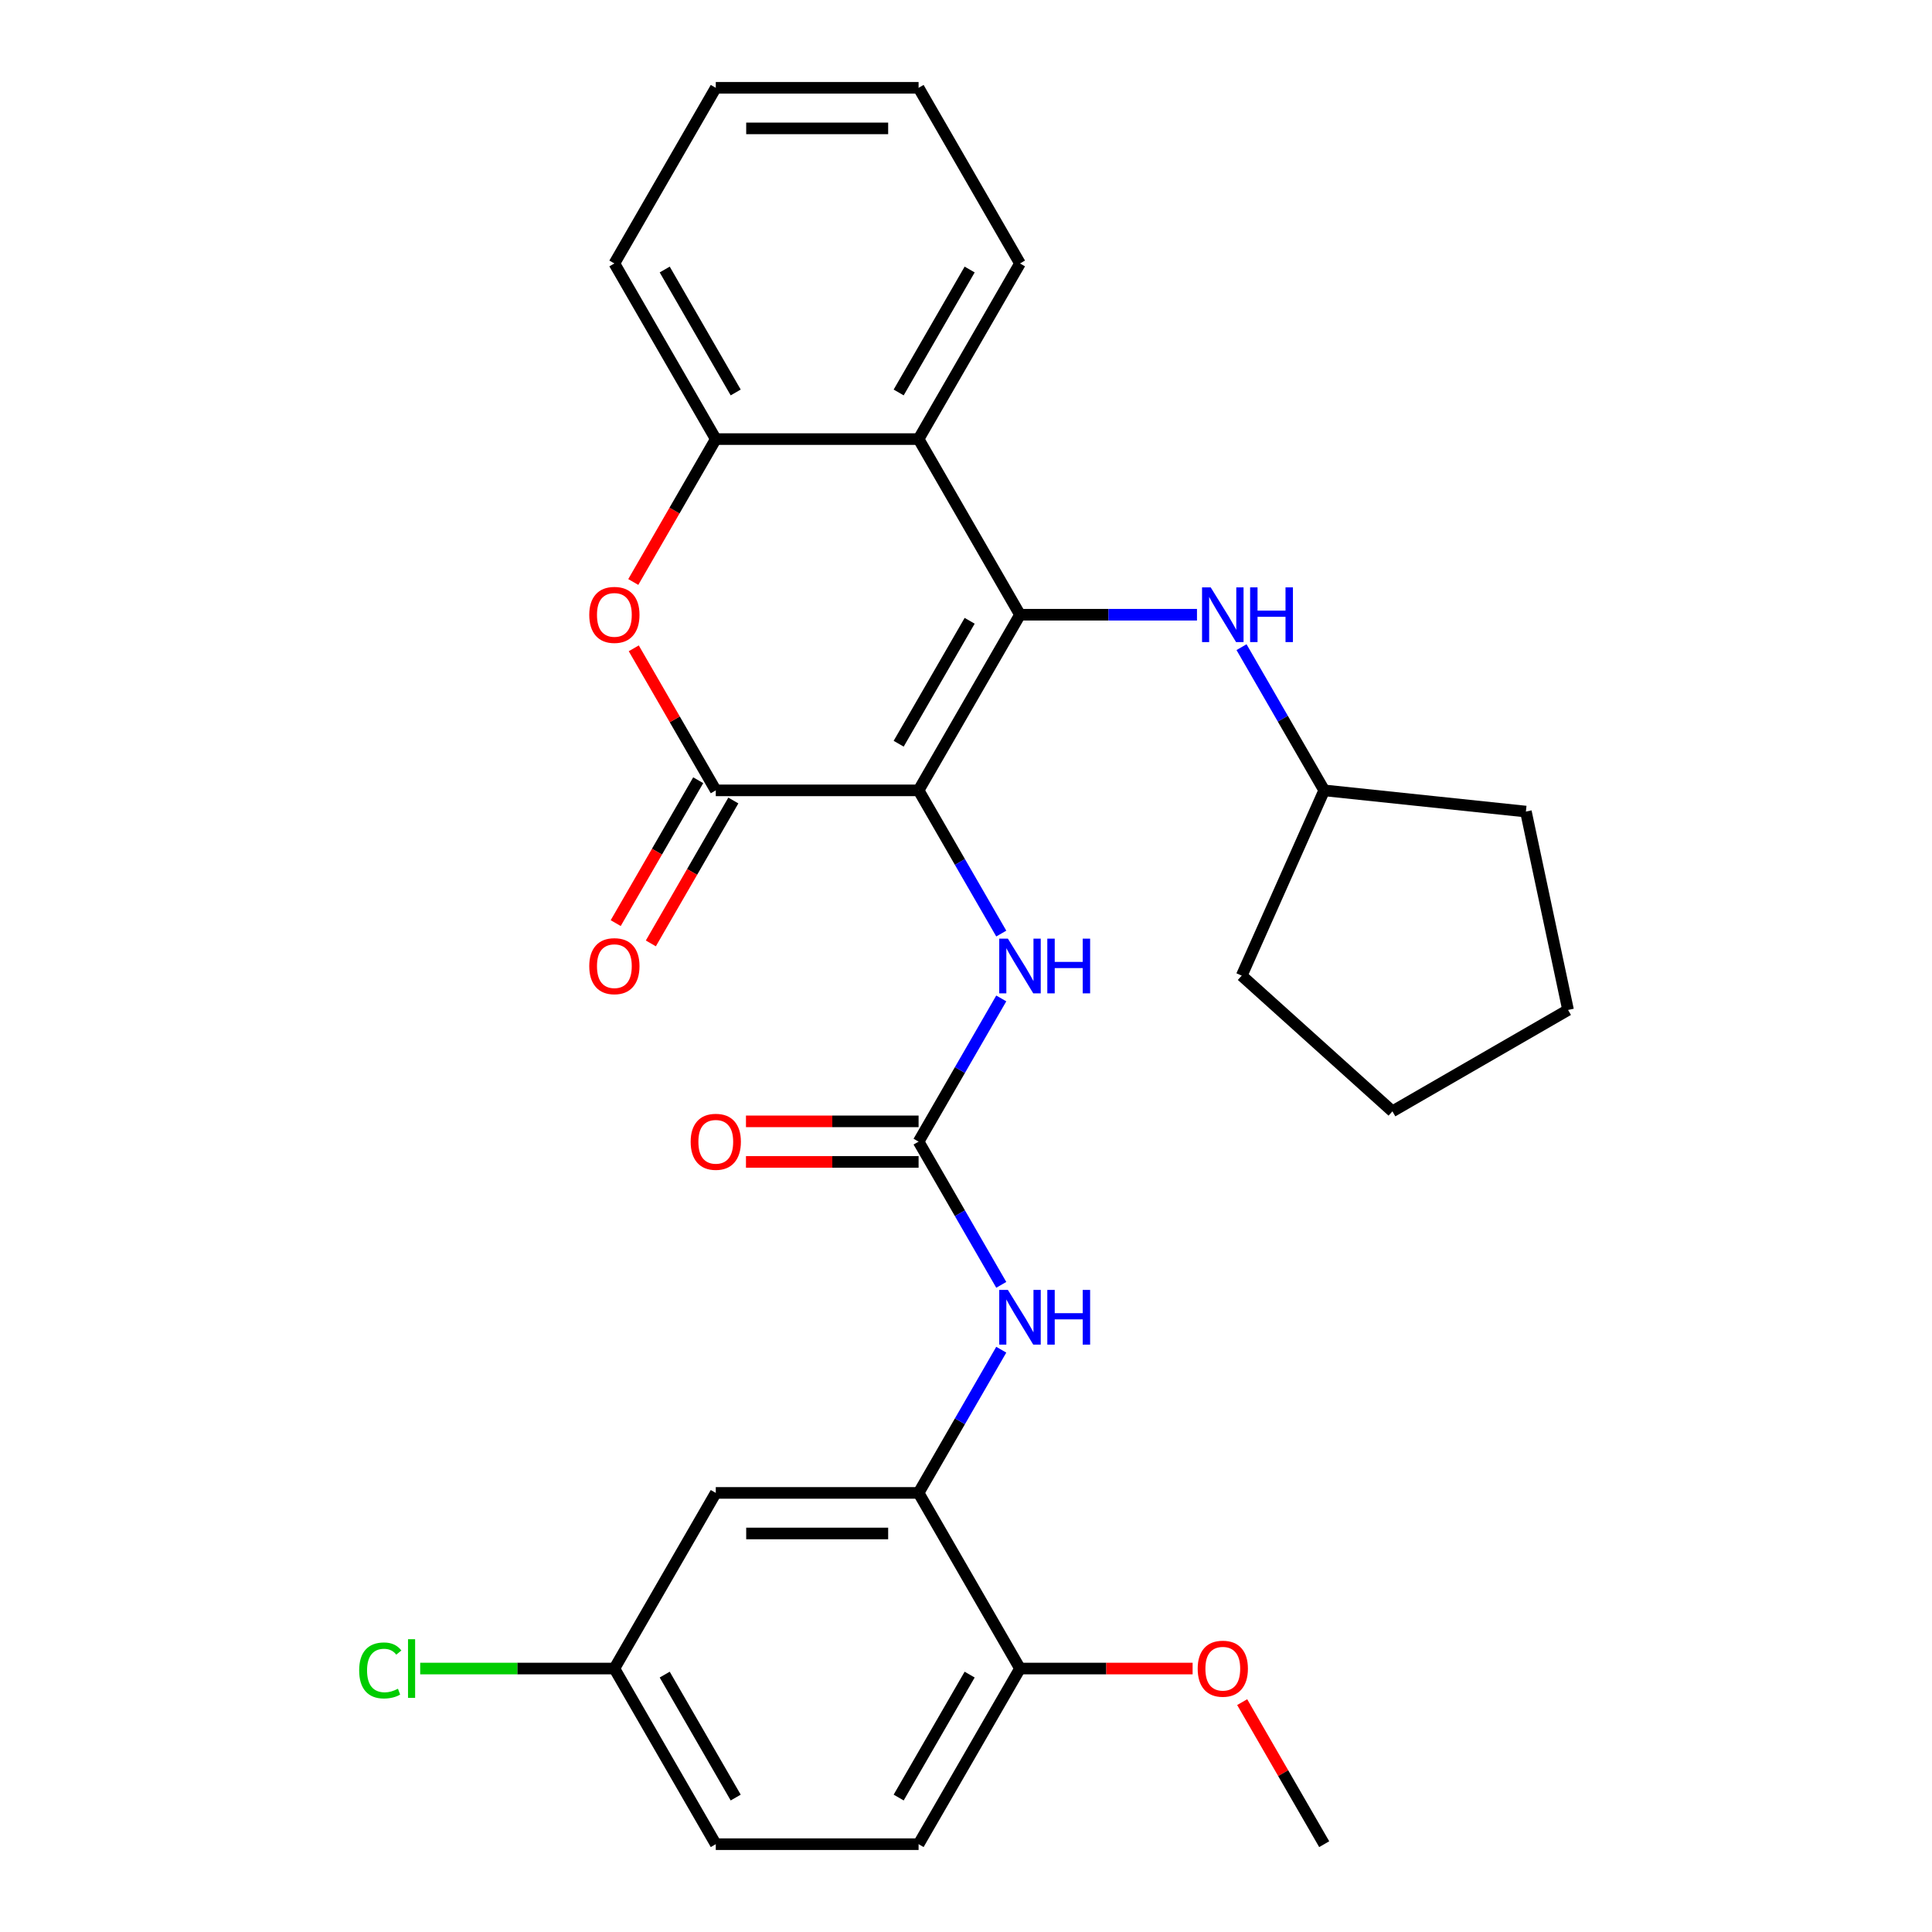 <?xml version='1.0' encoding='iso-8859-1'?>
<svg version='1.1' baseProfile='full'
              xmlns='http://www.w3.org/2000/svg'
                      xmlns:rdkit='http://www.rdkit.org/xml'
                      xmlns:xlink='http://www.w3.org/1999/xlink'
                  xml:space='preserve'
width='1000px' height='1000px' viewBox='0 0 1000 1000'>
<!-- END OF HEADER -->
<rect style='opacity:1.0;fill:#FFFFFF;stroke:none' width='1000' height='1000' x='0' y='0'> </rect>
<path class='bond-0' d='M 475.459,409.091 L 527.945,318.182' style='fill:none;fill-rule:evenodd;stroke:#000000;stroke-width:6px;stroke-linecap:butt;stroke-linejoin:miter;stroke-opacity:1' />
<path class='bond-0' d='M 465.15,384.957 L 501.891,321.321' style='fill:none;fill-rule:evenodd;stroke:#000000;stroke-width:6px;stroke-linecap:butt;stroke-linejoin:miter;stroke-opacity:1' />
<path class='bond-1' d='M 475.459,409.091 L 370.486,409.091' style='fill:none;fill-rule:evenodd;stroke:#000000;stroke-width:6px;stroke-linecap:butt;stroke-linejoin:miter;stroke-opacity:1' />
<path class='bond-5' d='M 475.459,409.091 L 496.857,446.153' style='fill:none;fill-rule:evenodd;stroke:#000000;stroke-width:6px;stroke-linecap:butt;stroke-linejoin:miter;stroke-opacity:1' />
<path class='bond-5' d='M 496.857,446.153 L 518.255,483.216' style='fill:none;fill-rule:evenodd;stroke:#0000FF;stroke-width:6px;stroke-linecap:butt;stroke-linejoin:miter;stroke-opacity:1' />
<path class='bond-2' d='M 527.945,318.182 L 475.459,227.273' style='fill:none;fill-rule:evenodd;stroke:#000000;stroke-width:6px;stroke-linecap:butt;stroke-linejoin:miter;stroke-opacity:1' />
<path class='bond-8' d='M 527.945,318.182 L 573.75,318.182' style='fill:none;fill-rule:evenodd;stroke:#000000;stroke-width:6px;stroke-linecap:butt;stroke-linejoin:miter;stroke-opacity:1' />
<path class='bond-8' d='M 573.75,318.182 L 619.554,318.182' style='fill:none;fill-rule:evenodd;stroke:#0000FF;stroke-width:6px;stroke-linecap:butt;stroke-linejoin:miter;stroke-opacity:1' />
<path class='bond-3' d='M 370.486,409.091 L 349.262,372.329' style='fill:none;fill-rule:evenodd;stroke:#000000;stroke-width:6px;stroke-linecap:butt;stroke-linejoin:miter;stroke-opacity:1' />
<path class='bond-3' d='M 349.262,372.329 L 328.037,335.566' style='fill:none;fill-rule:evenodd;stroke:#FF0000;stroke-width:6px;stroke-linecap:butt;stroke-linejoin:miter;stroke-opacity:1' />
<path class='bond-11' d='M 361.395,403.842 L 340.044,440.825' style='fill:none;fill-rule:evenodd;stroke:#000000;stroke-width:6px;stroke-linecap:butt;stroke-linejoin:miter;stroke-opacity:1' />
<path class='bond-11' d='M 340.044,440.825 L 318.692,477.807' style='fill:none;fill-rule:evenodd;stroke:#FF0000;stroke-width:6px;stroke-linecap:butt;stroke-linejoin:miter;stroke-opacity:1' />
<path class='bond-11' d='M 379.577,414.34 L 358.225,451.322' style='fill:none;fill-rule:evenodd;stroke:#000000;stroke-width:6px;stroke-linecap:butt;stroke-linejoin:miter;stroke-opacity:1' />
<path class='bond-11' d='M 358.225,451.322 L 336.874,488.304' style='fill:none;fill-rule:evenodd;stroke:#FF0000;stroke-width:6px;stroke-linecap:butt;stroke-linejoin:miter;stroke-opacity:1' />
<path class='bond-19' d='M 475.459,227.273 L 527.945,136.364' style='fill:none;fill-rule:evenodd;stroke:#000000;stroke-width:6px;stroke-linecap:butt;stroke-linejoin:miter;stroke-opacity:1' />
<path class='bond-19' d='M 465.15,203.139 L 501.891,139.503' style='fill:none;fill-rule:evenodd;stroke:#000000;stroke-width:6px;stroke-linecap:butt;stroke-linejoin:miter;stroke-opacity:1' />
<path class='bond-29' d='M 475.459,227.273 L 370.486,227.273' style='fill:none;fill-rule:evenodd;stroke:#000000;stroke-width:6px;stroke-linecap:butt;stroke-linejoin:miter;stroke-opacity:1' />
<path class='bond-6' d='M 327.783,301.237 L 349.135,264.255' style='fill:none;fill-rule:evenodd;stroke:#FF0000;stroke-width:6px;stroke-linecap:butt;stroke-linejoin:miter;stroke-opacity:1' />
<path class='bond-6' d='M 349.135,264.255 L 370.486,227.273' style='fill:none;fill-rule:evenodd;stroke:#000000;stroke-width:6px;stroke-linecap:butt;stroke-linejoin:miter;stroke-opacity:1' />
<path class='bond-4' d='M 475.459,590.909 L 496.857,553.847' style='fill:none;fill-rule:evenodd;stroke:#000000;stroke-width:6px;stroke-linecap:butt;stroke-linejoin:miter;stroke-opacity:1' />
<path class='bond-4' d='M 496.857,553.847 L 518.255,516.784' style='fill:none;fill-rule:evenodd;stroke:#0000FF;stroke-width:6px;stroke-linecap:butt;stroke-linejoin:miter;stroke-opacity:1' />
<path class='bond-9' d='M 475.459,590.909 L 496.857,627.971' style='fill:none;fill-rule:evenodd;stroke:#000000;stroke-width:6px;stroke-linecap:butt;stroke-linejoin:miter;stroke-opacity:1' />
<path class='bond-9' d='M 496.857,627.971 L 518.255,665.034' style='fill:none;fill-rule:evenodd;stroke:#0000FF;stroke-width:6px;stroke-linecap:butt;stroke-linejoin:miter;stroke-opacity:1' />
<path class='bond-13' d='M 475.459,580.412 L 430.785,580.412' style='fill:none;fill-rule:evenodd;stroke:#000000;stroke-width:6px;stroke-linecap:butt;stroke-linejoin:miter;stroke-opacity:1' />
<path class='bond-13' d='M 430.785,580.412 L 386.111,580.412' style='fill:none;fill-rule:evenodd;stroke:#FF0000;stroke-width:6px;stroke-linecap:butt;stroke-linejoin:miter;stroke-opacity:1' />
<path class='bond-13' d='M 475.459,601.406 L 430.785,601.406' style='fill:none;fill-rule:evenodd;stroke:#000000;stroke-width:6px;stroke-linecap:butt;stroke-linejoin:miter;stroke-opacity:1' />
<path class='bond-13' d='M 430.785,601.406 L 386.111,601.406' style='fill:none;fill-rule:evenodd;stroke:#FF0000;stroke-width:6px;stroke-linecap:butt;stroke-linejoin:miter;stroke-opacity:1' />
<path class='bond-21' d='M 370.486,227.273 L 318,136.364' style='fill:none;fill-rule:evenodd;stroke:#000000;stroke-width:6px;stroke-linecap:butt;stroke-linejoin:miter;stroke-opacity:1' />
<path class='bond-21' d='M 380.795,203.139 L 344.055,139.503' style='fill:none;fill-rule:evenodd;stroke:#000000;stroke-width:6px;stroke-linecap:butt;stroke-linejoin:miter;stroke-opacity:1' />
<path class='bond-7' d='M 475.459,772.727 L 496.857,735.665' style='fill:none;fill-rule:evenodd;stroke:#000000;stroke-width:6px;stroke-linecap:butt;stroke-linejoin:miter;stroke-opacity:1' />
<path class='bond-7' d='M 496.857,735.665 L 518.255,698.603' style='fill:none;fill-rule:evenodd;stroke:#0000FF;stroke-width:6px;stroke-linecap:butt;stroke-linejoin:miter;stroke-opacity:1' />
<path class='bond-10' d='M 475.459,772.727 L 370.486,772.727' style='fill:none;fill-rule:evenodd;stroke:#000000;stroke-width:6px;stroke-linecap:butt;stroke-linejoin:miter;stroke-opacity:1' />
<path class='bond-10' d='M 459.713,793.722 L 386.232,793.722' style='fill:none;fill-rule:evenodd;stroke:#000000;stroke-width:6px;stroke-linecap:butt;stroke-linejoin:miter;stroke-opacity:1' />
<path class='bond-12' d='M 475.459,772.727 L 527.945,863.636' style='fill:none;fill-rule:evenodd;stroke:#000000;stroke-width:6px;stroke-linecap:butt;stroke-linejoin:miter;stroke-opacity:1' />
<path class='bond-16' d='M 642.609,334.966 L 664.007,372.029' style='fill:none;fill-rule:evenodd;stroke:#0000FF;stroke-width:6px;stroke-linecap:butt;stroke-linejoin:miter;stroke-opacity:1' />
<path class='bond-16' d='M 664.007,372.029 L 685.405,409.091' style='fill:none;fill-rule:evenodd;stroke:#000000;stroke-width:6px;stroke-linecap:butt;stroke-linejoin:miter;stroke-opacity:1' />
<path class='bond-15' d='M 370.486,772.727 L 318,863.636' style='fill:none;fill-rule:evenodd;stroke:#000000;stroke-width:6px;stroke-linecap:butt;stroke-linejoin:miter;stroke-opacity:1' />
<path class='bond-14' d='M 527.945,863.636 L 475.459,954.545' style='fill:none;fill-rule:evenodd;stroke:#000000;stroke-width:6px;stroke-linecap:butt;stroke-linejoin:miter;stroke-opacity:1' />
<path class='bond-14' d='M 501.891,866.775 L 465.15,930.412' style='fill:none;fill-rule:evenodd;stroke:#000000;stroke-width:6px;stroke-linecap:butt;stroke-linejoin:miter;stroke-opacity:1' />
<path class='bond-20' d='M 527.945,863.636 L 572.62,863.636' style='fill:none;fill-rule:evenodd;stroke:#000000;stroke-width:6px;stroke-linecap:butt;stroke-linejoin:miter;stroke-opacity:1' />
<path class='bond-20' d='M 572.62,863.636 L 617.294,863.636' style='fill:none;fill-rule:evenodd;stroke:#FF0000;stroke-width:6px;stroke-linecap:butt;stroke-linejoin:miter;stroke-opacity:1' />
<path class='bond-17' d='M 475.459,954.545 L 370.486,954.545' style='fill:none;fill-rule:evenodd;stroke:#000000;stroke-width:6px;stroke-linecap:butt;stroke-linejoin:miter;stroke-opacity:1' />
<path class='bond-18' d='M 318,863.636 L 267.746,863.636' style='fill:none;fill-rule:evenodd;stroke:#000000;stroke-width:6px;stroke-linecap:butt;stroke-linejoin:miter;stroke-opacity:1' />
<path class='bond-18' d='M 267.746,863.636 L 217.491,863.636' style='fill:none;fill-rule:evenodd;stroke:#00CC00;stroke-width:6px;stroke-linecap:butt;stroke-linejoin:miter;stroke-opacity:1' />
<path class='bond-32' d='M 318,863.636 L 370.486,954.545' style='fill:none;fill-rule:evenodd;stroke:#000000;stroke-width:6px;stroke-linecap:butt;stroke-linejoin:miter;stroke-opacity:1' />
<path class='bond-32' d='M 344.055,866.775 L 380.795,930.412' style='fill:none;fill-rule:evenodd;stroke:#000000;stroke-width:6px;stroke-linecap:butt;stroke-linejoin:miter;stroke-opacity:1' />
<path class='bond-23' d='M 685.405,409.091 L 789.802,420.064' style='fill:none;fill-rule:evenodd;stroke:#000000;stroke-width:6px;stroke-linecap:butt;stroke-linejoin:miter;stroke-opacity:1' />
<path class='bond-24' d='M 685.405,409.091 L 642.708,504.988' style='fill:none;fill-rule:evenodd;stroke:#000000;stroke-width:6px;stroke-linecap:butt;stroke-linejoin:miter;stroke-opacity:1' />
<path class='bond-25' d='M 527.945,136.364 L 475.459,45.455' style='fill:none;fill-rule:evenodd;stroke:#000000;stroke-width:6px;stroke-linecap:butt;stroke-linejoin:miter;stroke-opacity:1' />
<path class='bond-22' d='M 642.955,881.021 L 664.18,917.783' style='fill:none;fill-rule:evenodd;stroke:#FF0000;stroke-width:6px;stroke-linecap:butt;stroke-linejoin:miter;stroke-opacity:1' />
<path class='bond-22' d='M 664.18,917.783 L 685.405,954.545' style='fill:none;fill-rule:evenodd;stroke:#000000;stroke-width:6px;stroke-linecap:butt;stroke-linejoin:miter;stroke-opacity:1' />
<path class='bond-26' d='M 318,136.364 L 370.486,45.455' style='fill:none;fill-rule:evenodd;stroke:#000000;stroke-width:6px;stroke-linecap:butt;stroke-linejoin:miter;stroke-opacity:1' />
<path class='bond-28' d='M 789.802,420.064 L 811.627,522.742' style='fill:none;fill-rule:evenodd;stroke:#000000;stroke-width:6px;stroke-linecap:butt;stroke-linejoin:miter;stroke-opacity:1' />
<path class='bond-27' d='M 642.708,504.988 L 720.718,575.229' style='fill:none;fill-rule:evenodd;stroke:#000000;stroke-width:6px;stroke-linecap:butt;stroke-linejoin:miter;stroke-opacity:1' />
<path class='bond-30' d='M 475.459,45.455 L 370.486,45.455' style='fill:none;fill-rule:evenodd;stroke:#000000;stroke-width:6px;stroke-linecap:butt;stroke-linejoin:miter;stroke-opacity:1' />
<path class='bond-30' d='M 459.713,66.449 L 386.232,66.449' style='fill:none;fill-rule:evenodd;stroke:#000000;stroke-width:6px;stroke-linecap:butt;stroke-linejoin:miter;stroke-opacity:1' />
<path class='bond-31' d='M 720.718,575.229 L 811.627,522.742' style='fill:none;fill-rule:evenodd;stroke:#000000;stroke-width:6px;stroke-linecap:butt;stroke-linejoin:miter;stroke-opacity:1' />
<path  class='atom-4' d='M 305 318.262
Q 305 311.462, 308.36 307.662
Q 311.72 303.862, 318 303.862
Q 324.28 303.862, 327.64 307.662
Q 331 311.462, 331 318.262
Q 331 325.142, 327.6 329.062
Q 324.2 332.942, 318 332.942
Q 311.76 332.942, 308.36 329.062
Q 305 325.182, 305 318.262
M 318 329.742
Q 322.32 329.742, 324.64 326.862
Q 327 323.942, 327 318.262
Q 327 312.702, 324.64 309.902
Q 322.32 307.062, 318 307.062
Q 313.68 307.062, 311.32 309.862
Q 309 312.662, 309 318.262
Q 309 323.982, 311.32 326.862
Q 313.68 329.742, 318 329.742
' fill='#FF0000'/>
<path  class='atom-6' d='M 521.685 485.84
L 530.965 500.84
Q 531.885 502.32, 533.365 505
Q 534.845 507.68, 534.925 507.84
L 534.925 485.84
L 538.685 485.84
L 538.685 514.16
L 534.805 514.16
L 524.845 497.76
Q 523.685 495.84, 522.445 493.64
Q 521.245 491.44, 520.885 490.76
L 520.885 514.16
L 517.205 514.16
L 517.205 485.84
L 521.685 485.84
' fill='#0000FF'/>
<path  class='atom-6' d='M 542.085 485.84
L 545.925 485.84
L 545.925 497.88
L 560.405 497.88
L 560.405 485.84
L 564.245 485.84
L 564.245 514.16
L 560.405 514.16
L 560.405 501.08
L 545.925 501.08
L 545.925 514.16
L 542.085 514.16
L 542.085 485.84
' fill='#0000FF'/>
<path  class='atom-9' d='M 626.658 304.022
L 635.938 319.022
Q 636.858 320.502, 638.338 323.182
Q 639.818 325.862, 639.898 326.022
L 639.898 304.022
L 643.658 304.022
L 643.658 332.342
L 639.778 332.342
L 629.818 315.942
Q 628.658 314.022, 627.418 311.822
Q 626.218 309.622, 625.858 308.942
L 625.858 332.342
L 622.178 332.342
L 622.178 304.022
L 626.658 304.022
' fill='#0000FF'/>
<path  class='atom-9' d='M 647.058 304.022
L 650.898 304.022
L 650.898 316.062
L 665.378 316.062
L 665.378 304.022
L 669.218 304.022
L 669.218 332.342
L 665.378 332.342
L 665.378 319.262
L 650.898 319.262
L 650.898 332.342
L 647.058 332.342
L 647.058 304.022
' fill='#0000FF'/>
<path  class='atom-10' d='M 521.685 667.658
L 530.965 682.658
Q 531.885 684.138, 533.365 686.818
Q 534.845 689.498, 534.925 689.658
L 534.925 667.658
L 538.685 667.658
L 538.685 695.978
L 534.805 695.978
L 524.845 679.578
Q 523.685 677.658, 522.445 675.458
Q 521.245 673.258, 520.885 672.578
L 520.885 695.978
L 517.205 695.978
L 517.205 667.658
L 521.685 667.658
' fill='#0000FF'/>
<path  class='atom-10' d='M 542.085 667.658
L 545.925 667.658
L 545.925 679.698
L 560.405 679.698
L 560.405 667.658
L 564.245 667.658
L 564.245 695.978
L 560.405 695.978
L 560.405 682.898
L 545.925 682.898
L 545.925 695.978
L 542.085 695.978
L 542.085 667.658
' fill='#0000FF'/>
<path  class='atom-12' d='M 305 500.08
Q 305 493.28, 308.36 489.48
Q 311.72 485.68, 318 485.68
Q 324.28 485.68, 327.64 489.48
Q 331 493.28, 331 500.08
Q 331 506.96, 327.6 510.88
Q 324.2 514.76, 318 514.76
Q 311.76 514.76, 308.36 510.88
Q 305 507, 305 500.08
M 318 511.56
Q 322.32 511.56, 324.64 508.68
Q 327 505.76, 327 500.08
Q 327 494.52, 324.64 491.72
Q 322.32 488.88, 318 488.88
Q 313.68 488.88, 311.32 491.68
Q 309 494.48, 309 500.08
Q 309 505.8, 311.32 508.68
Q 313.68 511.56, 318 511.56
' fill='#FF0000'/>
<path  class='atom-14' d='M 357.486 590.989
Q 357.486 584.189, 360.846 580.389
Q 364.206 576.589, 370.486 576.589
Q 376.766 576.589, 380.126 580.389
Q 383.486 584.189, 383.486 590.989
Q 383.486 597.869, 380.086 601.789
Q 376.686 605.669, 370.486 605.669
Q 364.246 605.669, 360.846 601.789
Q 357.486 597.909, 357.486 590.989
M 370.486 602.469
Q 374.806 602.469, 377.126 599.589
Q 379.486 596.669, 379.486 590.989
Q 379.486 585.429, 377.126 582.629
Q 374.806 579.789, 370.486 579.789
Q 366.166 579.789, 363.806 582.589
Q 361.486 585.389, 361.486 590.989
Q 361.486 596.709, 363.806 599.589
Q 366.166 602.469, 370.486 602.469
' fill='#FF0000'/>
<path  class='atom-19' d='M 185.907 864.616
Q 185.907 857.576, 189.187 853.896
Q 192.507 850.176, 198.787 850.176
Q 204.627 850.176, 207.747 854.296
L 205.107 856.456
Q 202.827 853.456, 198.787 853.456
Q 194.507 853.456, 192.227 856.336
Q 189.987 859.176, 189.987 864.616
Q 189.987 870.216, 192.307 873.096
Q 194.667 875.976, 199.227 875.976
Q 202.347 875.976, 205.987 874.096
L 207.107 877.096
Q 205.627 878.056, 203.387 878.616
Q 201.147 879.176, 198.667 879.176
Q 192.507 879.176, 189.187 875.416
Q 185.907 871.656, 185.907 864.616
' fill='#00CC00'/>
<path  class='atom-19' d='M 211.187 848.456
L 214.867 848.456
L 214.867 878.816
L 211.187 878.816
L 211.187 848.456
' fill='#00CC00'/>
<path  class='atom-21' d='M 619.918 863.716
Q 619.918 856.916, 623.278 853.116
Q 626.638 849.316, 632.918 849.316
Q 639.198 849.316, 642.558 853.116
Q 645.918 856.916, 645.918 863.716
Q 645.918 870.596, 642.518 874.516
Q 639.118 878.396, 632.918 878.396
Q 626.678 878.396, 623.278 874.516
Q 619.918 870.636, 619.918 863.716
M 632.918 875.196
Q 637.238 875.196, 639.558 872.316
Q 641.918 869.396, 641.918 863.716
Q 641.918 858.156, 639.558 855.356
Q 637.238 852.516, 632.918 852.516
Q 628.598 852.516, 626.238 855.316
Q 623.918 858.116, 623.918 863.716
Q 623.918 869.436, 626.238 872.316
Q 628.598 875.196, 632.918 875.196
' fill='#FF0000'/>
</svg>
